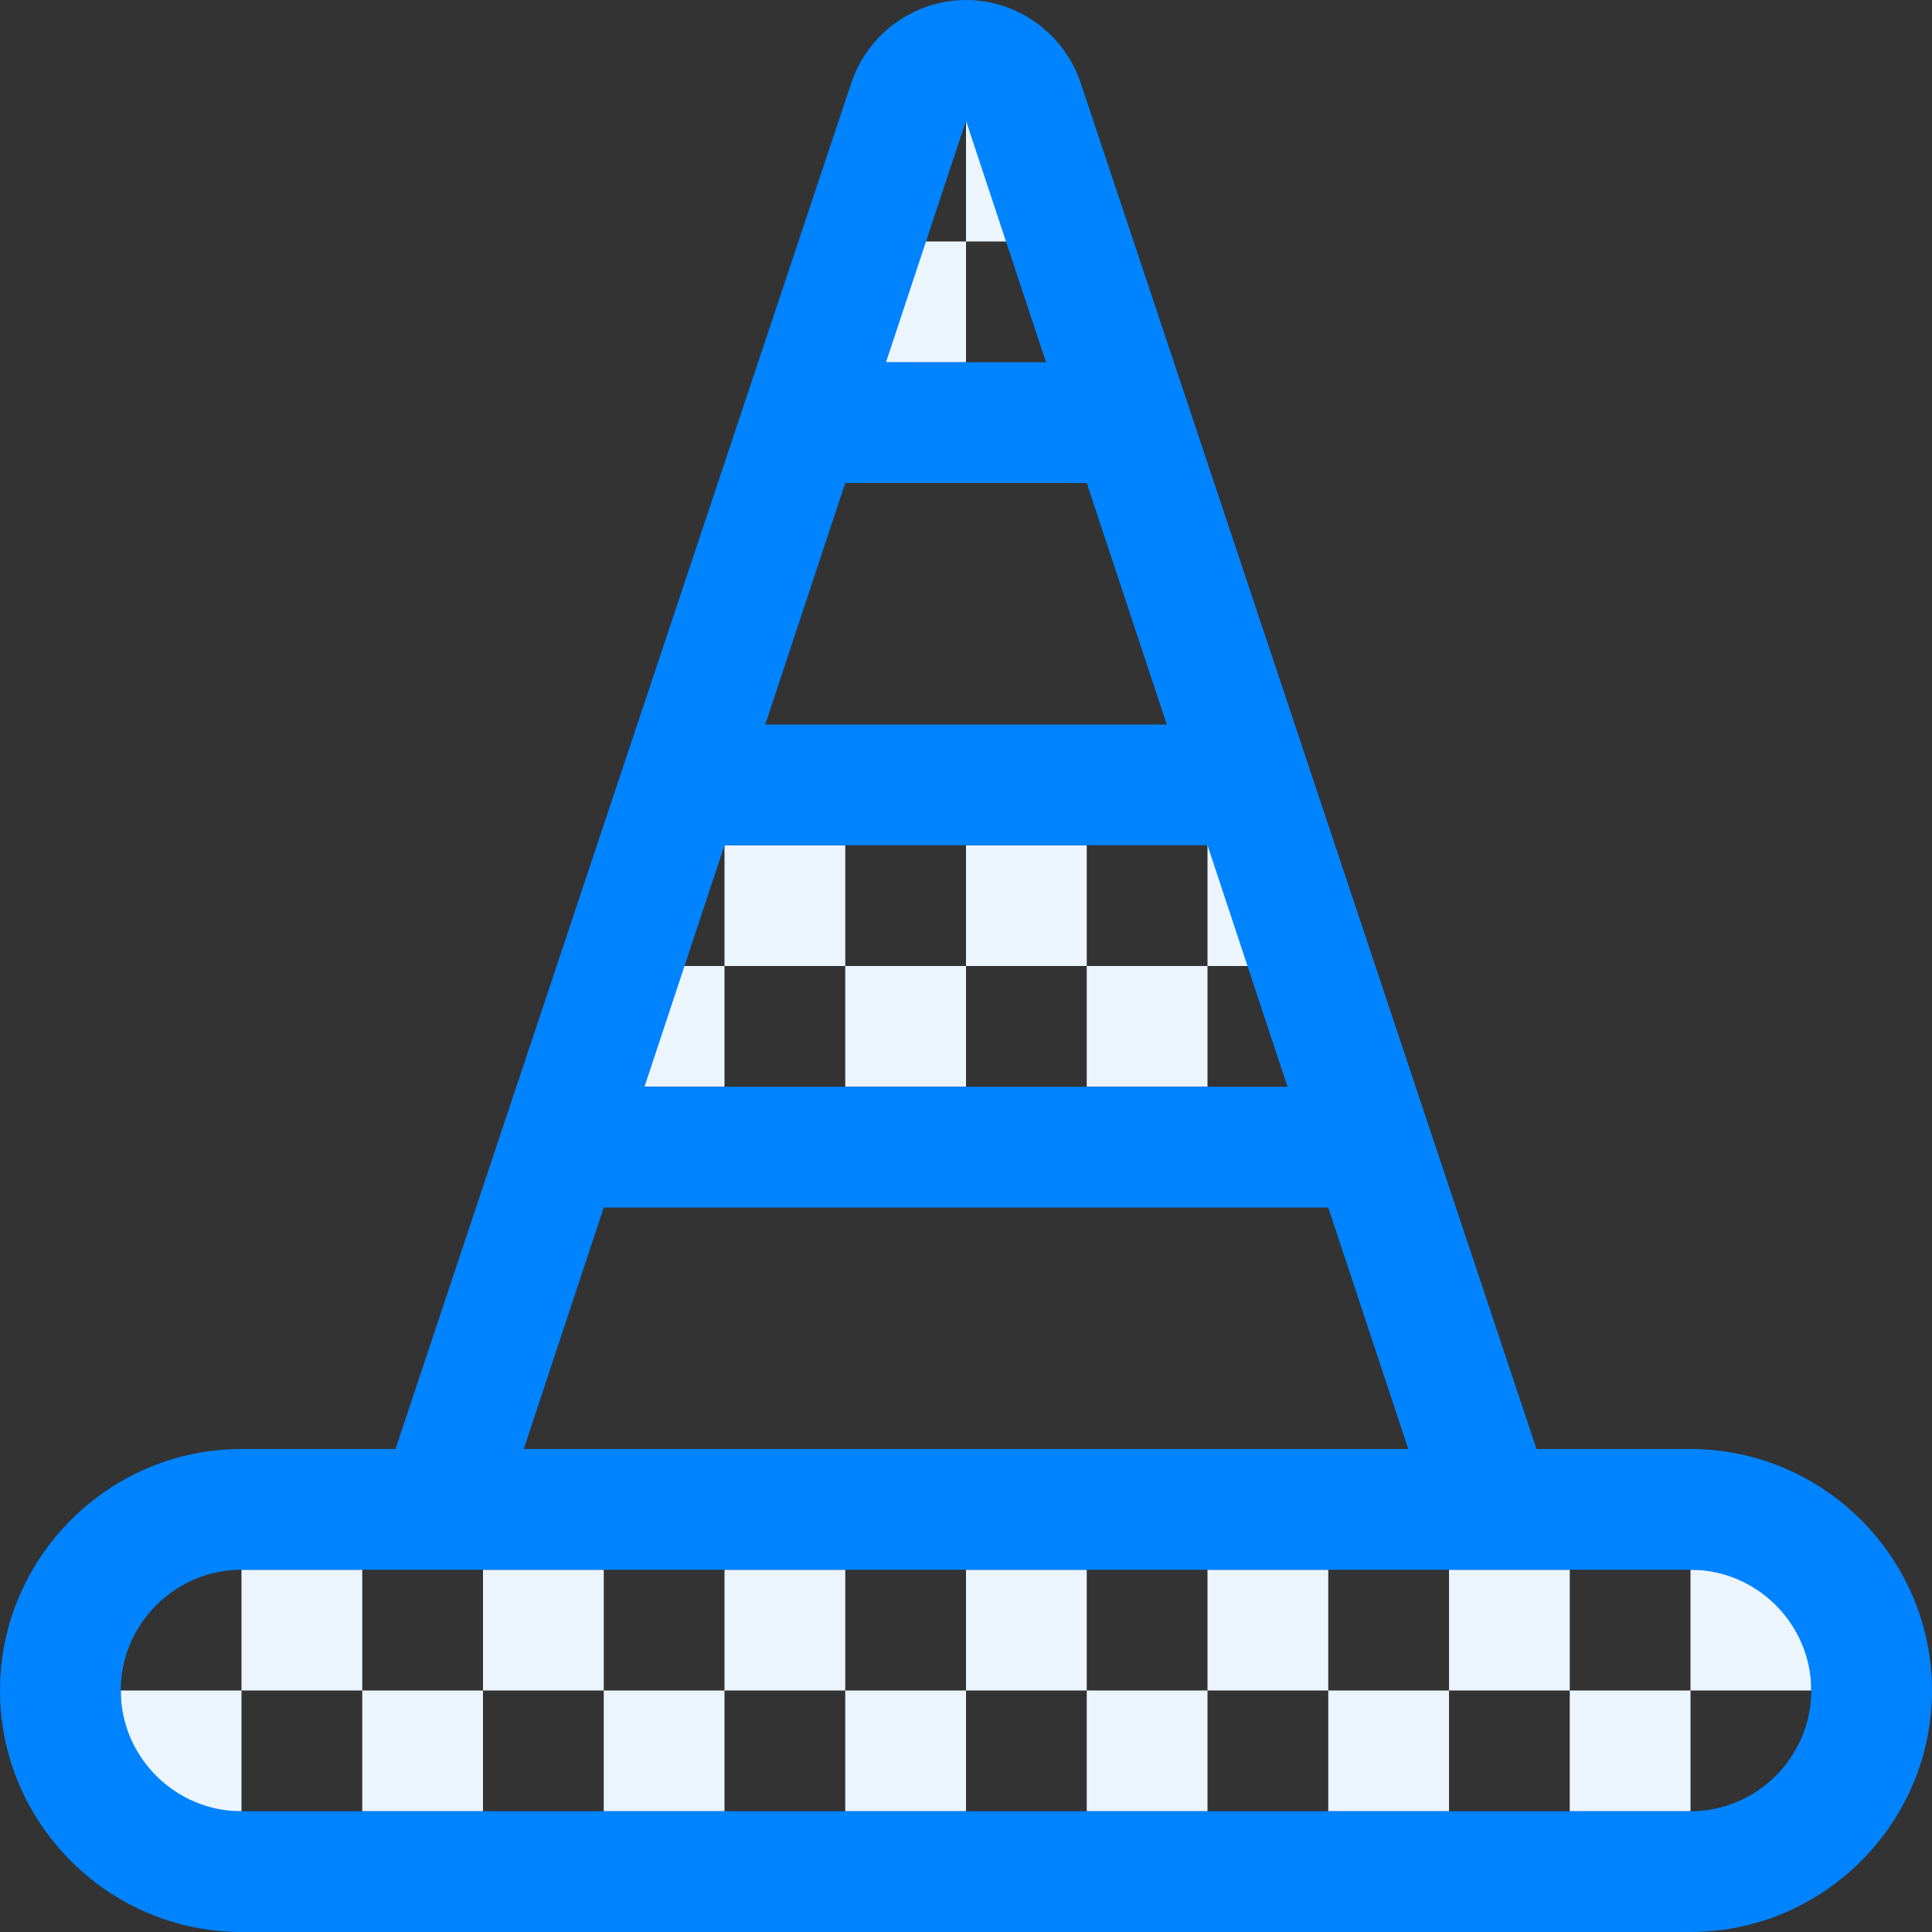 <?xml version="1.0" encoding="utf-8"?>
<!-- Generator: Adobe Illustrator 22.1.0, SVG Export Plug-In . SVG Version: 6.00 Build 0)  -->
<svg version="1.1" id="Layer_1" xmlns="http://www.w3.org/2000/svg" xmlns:xlink="http://www.w3.org/1999/xlink" x="0px" y="0px"
	 viewBox="0 0 128 128" style="enable-background:new 0 0 128 128;" xml:space="preserve">
<rect x="0" y="0" width="128" height="128" fill="#333333" stroke="none"/>
<style type="text/css">
	.st0{fill:#ECF5FE;}
	.st1{fill:#0083FF;}
</style>
<g>
	<g>
		<path class="st0" d="M64,16h-8v8h8V16z M72,8h-8v8h8V8z M48,64h-8v8h8V64z M56,56h-8v8h8V56z M64,72v-8h-8v8H64z M72,56h-8v8h8V56
			z M80,72v-8h-8v8H80z M88,56h-8v8h8V56z M40,120h8v-8h-8V120z M48,104v8h8v-8H48z M56,120h8v-8h-8V120z M64,104v8h8v-8H64z
			 M72,120h8v-8h-8V120z M80,104v8h8v-8H80z M8,120h8v-8H8V120z M16,104v8h8v-8H16z M24,120h8v-8h-8V120z M32,104v8h8v-8H32z
			 M88,120h8v-8h-8V120z M96,104v8h8v-8H96z M104,120h8v-8h-8V120z M112,104v8h8v-8H112z"/>
	</g>
</g>
<path class="st1" d="M112,96h-10.2L71.6,5.5C70.5,2.2,67.4,0,64,0s-6.5,2.2-7.6,5.5L26.2,96H16c-8.8,0-16,7.2-16,16s7.2,16,16,16h96
	c8.8,0,16-7.2,16-16S120.8,96,112,96z M80,56l5.3,16H42.7L48,56H80z M50.7,48L56,32h16l5.3,16H50.7z M64,8l5.3,16H58.7L64,8L64,8z
	 M40,80h48l5.3,16H34.7L40,80z M112,120H16c-4.4,0-8-3.6-8-8s3.6-8,8-8h10.2h75.5H112c4.4,0,8,3.6,8,8S116.4,120,112,120z"/>
</svg>

